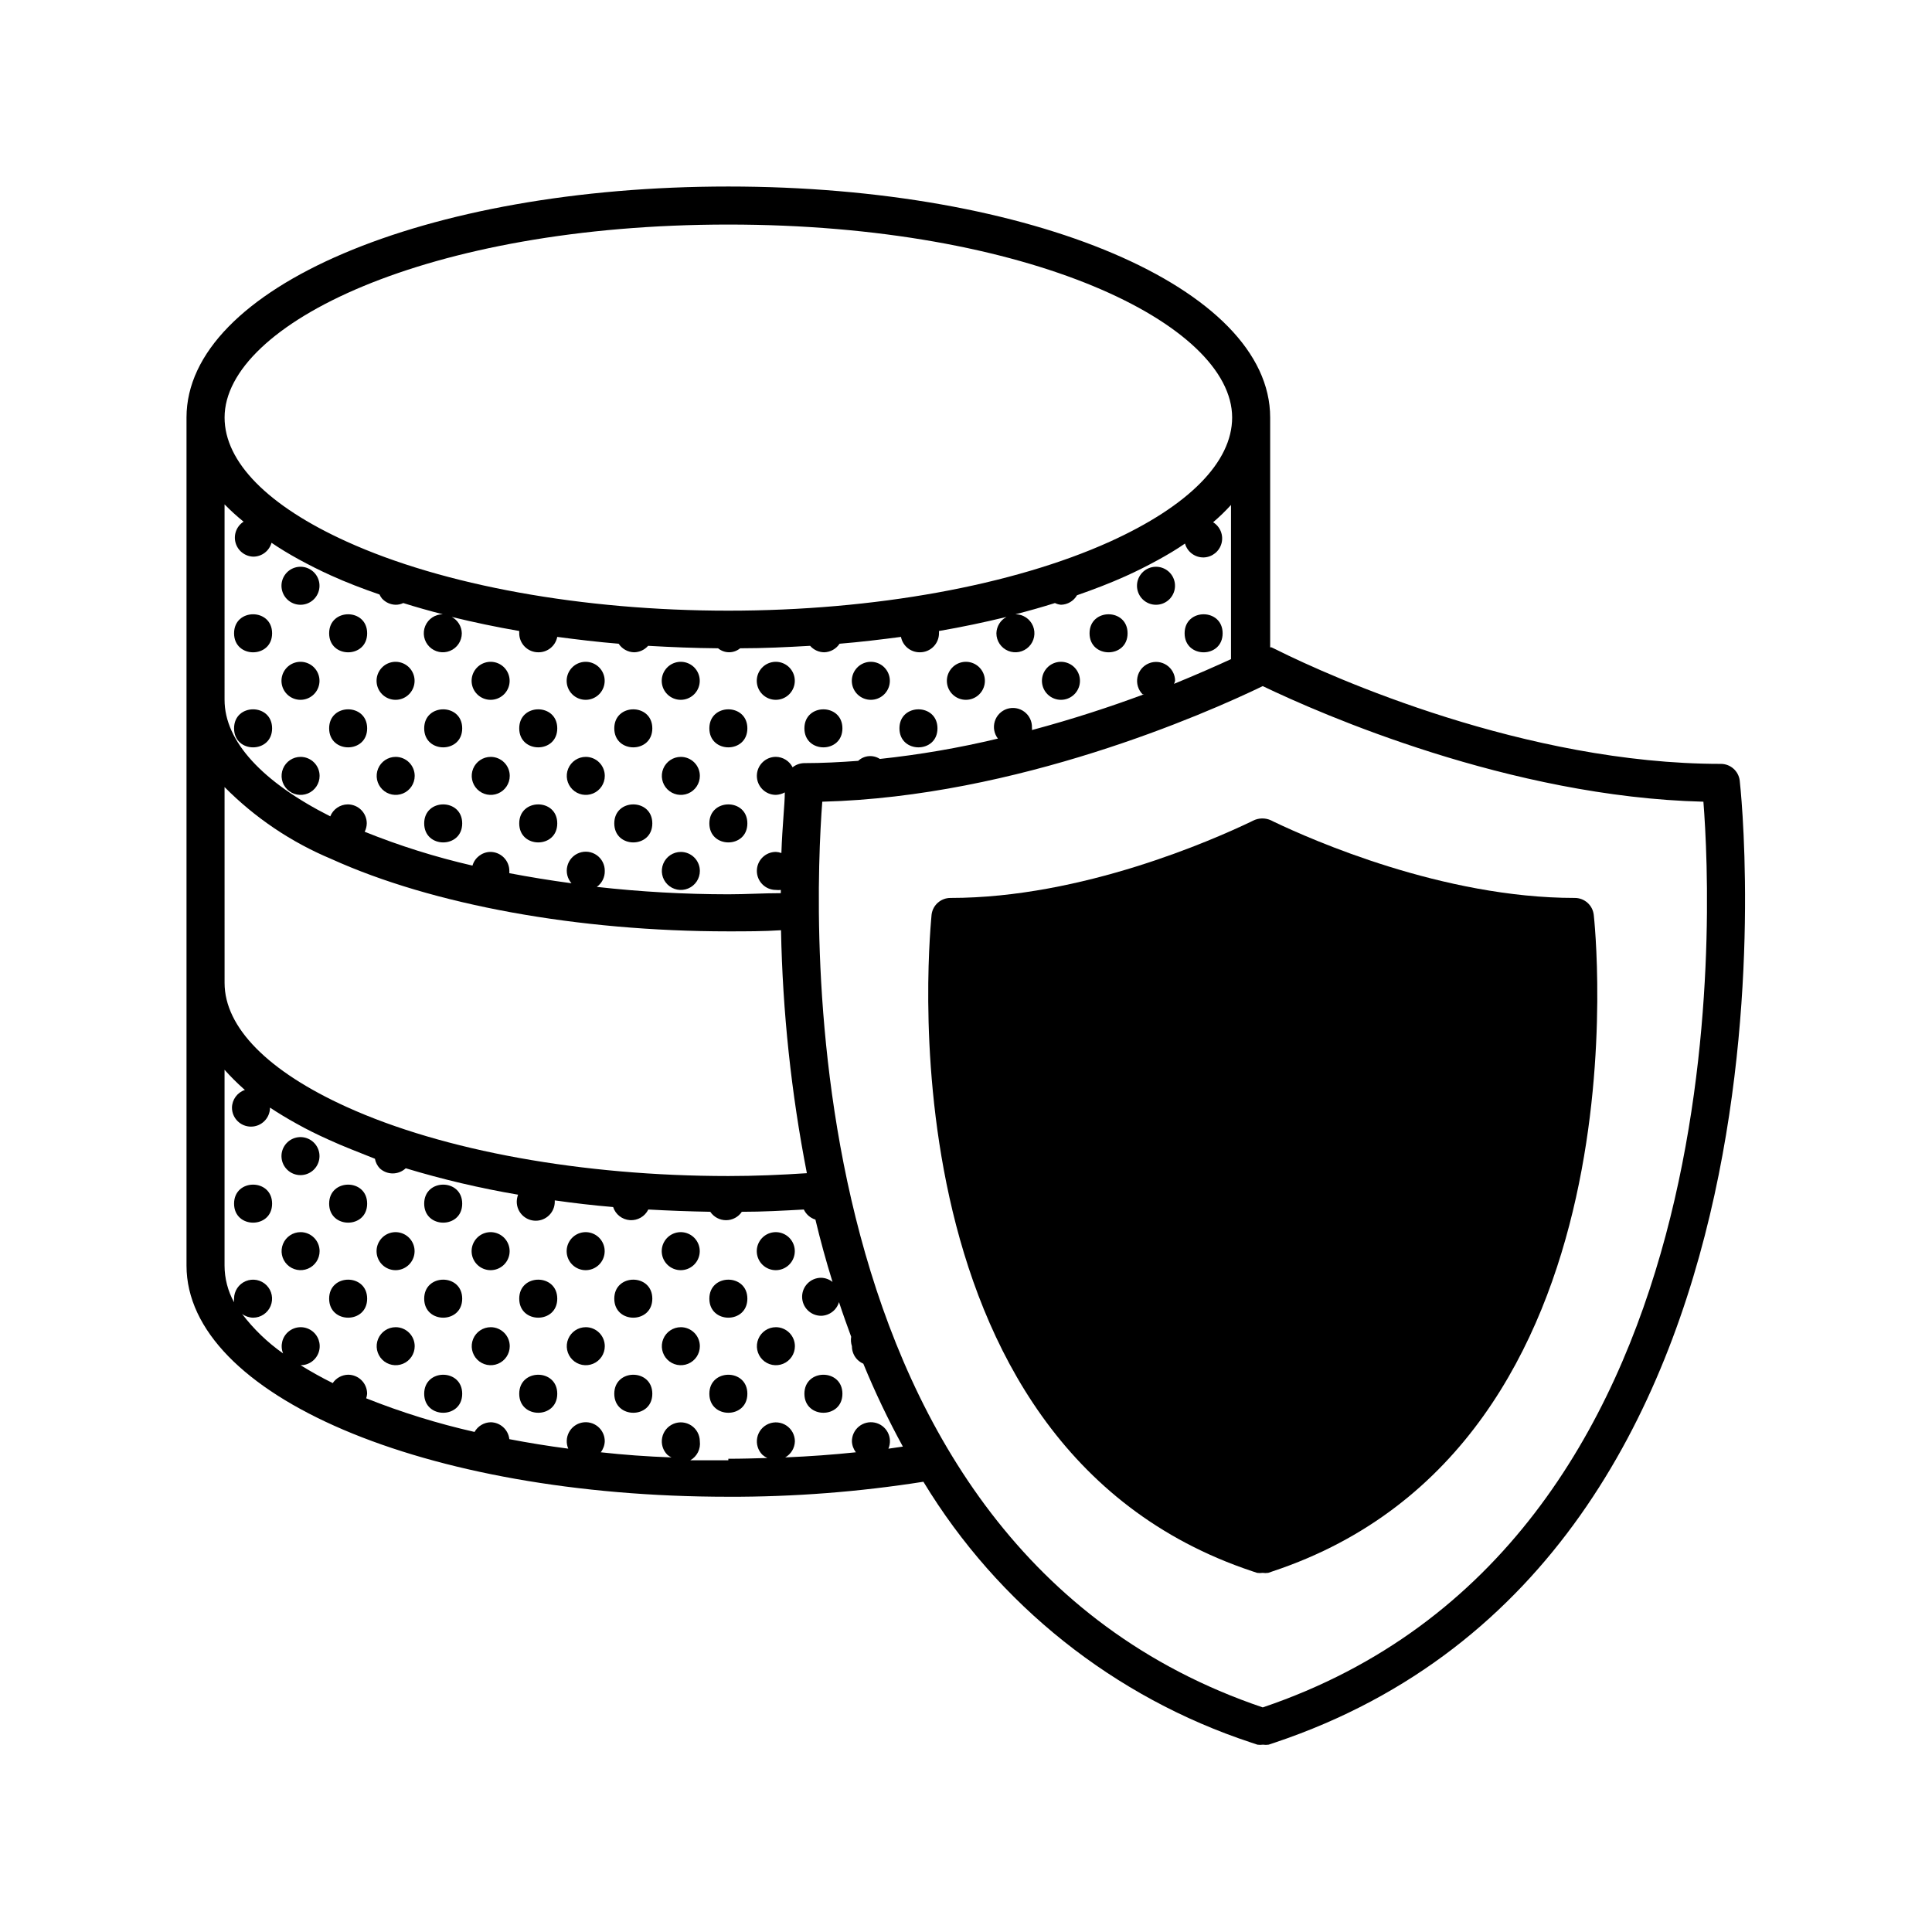 <?xml version="1.0" encoding="UTF-8"?>
<!-- Uploaded to: ICON Repo, www.svgrepo.com, Generator: ICON Repo Mixer Tools -->
<svg fill="#000000" width="800px" height="800px" version="1.1" viewBox="144 144 512 512" xmlns="http://www.w3.org/2000/svg">
 <g>
  <path d="m468.01 311.83c0 6.719-10.074 6.719-10.074 0s10.074-6.719 10.074 0"/>
  <path d="m442.82 311.83c0 6.719-10.078 6.719-10.078 0s10.078-6.719 10.078 0"/>
  <path d="m450.38 304.27c2.402-0.012 4.461-1.723 4.918-4.082 0.457-2.356-0.816-4.711-3.043-5.617-2.223-0.91-4.777-0.121-6.106 1.883-1.324 2.004-1.051 4.664 0.652 6.356 0.953 0.945 2.238 1.469 3.578 1.461z"/>
  <path d="m425.19 329.46c2.402-0.012 4.461-1.723 4.918-4.082 0.457-2.359-0.816-4.711-3.039-5.621-2.227-0.906-4.781-0.117-6.109 1.887-1.324 2.004-1.051 4.664 0.656 6.356 0.949 0.941 2.238 1.469 3.574 1.461z"/>
  <path d="m392.44 337.02c0 6.715-10.078 6.715-10.078 0 0-6.719 10.078-6.719 10.078 0"/>
  <path d="m400 329.46c2.402-0.012 4.461-1.723 4.914-4.082 0.457-2.359-0.816-4.711-3.039-5.621-2.227-0.906-4.781-0.117-6.106 1.887-1.328 2.004-1.055 4.664 0.652 6.356 0.949 0.941 2.238 1.469 3.578 1.461z"/>
  <path d="m367.25 337.02c0 6.715-10.074 6.715-10.074 0 0-6.719 10.074-6.719 10.074 0"/>
  <path d="m374.81 329.46c2.402-0.012 4.461-1.723 4.918-4.082 0.453-2.359-0.816-4.711-3.043-5.621-2.223-0.906-4.781-0.117-6.106 1.887-1.328 2.004-1.055 4.664 0.652 6.356 0.953 0.941 2.238 1.469 3.578 1.461z"/>
  <path d="m342.06 337.02c0 6.715-10.074 6.715-10.074 0 0-6.719 10.074-6.719 10.074 0"/>
  <path d="m324.43 344.58c-2.035 0-3.875 1.23-4.652 3.113-0.781 1.879-0.352 4.047 1.09 5.488 1.441 1.441 3.609 1.871 5.492 1.094 1.883-0.781 3.109-2.617 3.109-4.656 0-1.336-0.531-2.617-1.477-3.562-0.945-0.945-2.227-1.477-3.562-1.477z"/>
  <path d="m349.62 329.46c2.402-0.012 4.461-1.723 4.918-4.082 0.457-2.359-0.816-4.711-3.043-5.621-2.223-0.906-4.781-0.117-6.106 1.887-1.324 2.004-1.051 4.664 0.652 6.356 0.953 0.941 2.238 1.469 3.578 1.461z"/>
  <path d="m342.06 362.21c0 6.719-10.074 6.719-10.074 0 0-6.715 10.074-6.715 10.074 0"/>
  <path d="m324.43 369.77c-2.035 0-3.875 1.227-4.652 3.109-0.781 1.883-0.352 4.051 1.09 5.492 1.441 1.441 3.609 1.871 5.492 1.09 1.883-0.777 3.109-2.613 3.109-4.652 0-1.336-0.531-2.617-1.477-3.562-0.945-0.945-2.227-1.477-3.562-1.477z"/>
  <path d="m316.87 337.02c0 6.715-10.078 6.715-10.078 0 0-6.719 10.078-6.719 10.078 0"/>
  <path d="m299.24 344.58c-2.039 0-3.875 1.23-4.656 3.113-0.781 1.879-0.348 4.047 1.094 5.488 1.438 1.441 3.606 1.871 5.488 1.094 1.883-0.781 3.109-2.617 3.109-4.656 0-1.336-0.531-2.617-1.473-3.562-0.945-0.945-2.227-1.477-3.562-1.477z"/>
  <path d="m324.43 329.46c2.402-0.012 4.461-1.723 4.918-4.082 0.457-2.359-0.816-4.711-3.039-5.621-2.227-0.906-4.781-0.117-6.109 1.887-1.324 2.004-1.051 4.664 0.656 6.356 0.949 0.941 2.238 1.469 3.574 1.461z"/>
  <path d="m316.87 362.21c0 6.719-10.078 6.719-10.078 0 0-6.715 10.078-6.715 10.078 0"/>
  <path d="m291.68 337.02c0 6.715-10.078 6.715-10.078 0 0-6.719 10.078-6.719 10.078 0"/>
  <path d="m274.05 344.58c-2.039 0-3.875 1.23-4.656 3.113-0.777 1.879-0.348 4.047 1.094 5.488 1.441 1.441 3.606 1.871 5.488 1.094 1.883-0.781 3.113-2.617 3.113-4.656 0-1.336-0.531-2.617-1.477-3.562-0.945-0.945-2.227-1.477-3.562-1.477z"/>
  <path d="m299.24 329.46c2.402-0.012 4.461-1.723 4.914-4.082 0.457-2.359-0.816-4.711-3.039-5.621-2.227-0.906-4.781-0.117-6.106 1.887-1.328 2.004-1.055 4.664 0.652 6.356 0.949 0.941 2.238 1.469 3.578 1.461z"/>
  <path d="m291.68 362.21c0 6.719-10.078 6.719-10.078 0 0-6.715 10.078-6.715 10.078 0"/>
  <path d="m266.49 337.02c0 6.715-10.074 6.715-10.074 0 0-6.719 10.074-6.719 10.074 0"/>
  <path d="m248.86 344.58c-2.039 0-3.875 1.23-4.656 3.113-0.777 1.879-0.348 4.047 1.094 5.488 1.441 1.441 3.609 1.871 5.492 1.094 1.883-0.781 3.109-2.617 3.109-4.656 0-1.336-0.531-2.617-1.477-3.562-0.945-0.945-2.227-1.477-3.562-1.477z"/>
  <path d="m274.05 329.46c2.402-0.012 4.461-1.723 4.918-4.082 0.453-2.359-0.82-4.711-3.043-5.621-2.223-0.906-4.781-0.117-6.106 1.887-1.328 2.004-1.055 4.664 0.652 6.356 0.949 0.941 2.238 1.469 3.578 1.461z"/>
  <path d="m266.49 362.21c0 6.719-10.074 6.719-10.074 0 0-6.715 10.074-6.715 10.074 0"/>
  <path d="m241.3 311.83c0 6.719-10.074 6.719-10.074 0s10.074-6.719 10.074 0"/>
  <path d="m241.3 337.02c0 6.715-10.074 6.715-10.074 0 0-6.719 10.074-6.719 10.074 0"/>
  <path d="m223.66 344.58c-2.035 0-3.875 1.23-4.652 3.113-0.781 1.879-0.352 4.047 1.09 5.488 1.441 1.441 3.609 1.871 5.492 1.094 1.883-0.781 3.109-2.617 3.109-4.656 0-1.336-0.531-2.617-1.477-3.562-0.945-0.945-2.227-1.477-3.562-1.477z"/>
  <path d="m248.86 329.46c2.402-0.012 4.461-1.723 4.918-4.082 0.457-2.359-0.816-4.711-3.043-5.621-2.223-0.906-4.781-0.117-6.106 1.887-1.324 2.004-1.051 4.664 0.652 6.356 0.953 0.941 2.238 1.469 3.578 1.461z"/>
  <path d="m216.11 311.83c0 6.719-10.078 6.719-10.078 0s10.078-6.719 10.078 0"/>
  <path d="m223.66 304.27c2.402-0.012 4.461-1.723 4.918-4.082 0.457-2.356-0.816-4.711-3.039-5.617-2.227-0.91-4.781-0.121-6.109 1.883-1.324 2.004-1.051 4.664 0.656 6.356 0.949 0.945 2.234 1.469 3.574 1.461z"/>
  <path d="m216.11 337.02c0 6.715-10.078 6.715-10.078 0 0-6.719 10.078-6.719 10.078 0"/>
  <path d="m223.66 329.46c2.402-0.012 4.461-1.723 4.918-4.082 0.457-2.359-0.816-4.711-3.039-5.621-2.227-0.906-4.781-0.117-6.109 1.887-1.324 2.004-1.051 4.664 0.656 6.356 0.949 0.941 2.234 1.469 3.574 1.461z"/>
  <path d="m349.62 495.72c-2.039 0-3.875 1.227-4.652 3.109-0.781 1.883-0.352 4.051 1.09 5.492 1.441 1.441 3.609 1.871 5.492 1.09 1.883-0.777 3.109-2.617 3.109-4.652 0-1.336-0.531-2.617-1.477-3.562-0.945-0.945-2.227-1.477-3.562-1.477z"/>
  <path d="m367.25 513.36c0 6.719-10.074 6.719-10.074 0s10.074-6.719 10.074 0"/>
  <path d="m342.06 488.16c0 6.719-10.074 6.719-10.074 0 0-6.715 10.074-6.715 10.074 0"/>
  <path d="m324.43 495.72c-2.035 0-3.875 1.227-4.652 3.109-0.781 1.883-0.352 4.051 1.09 5.492 1.441 1.441 3.609 1.871 5.492 1.09 1.883-0.777 3.109-2.617 3.109-4.652 0-1.336-0.531-2.617-1.477-3.562-0.945-0.945-2.227-1.477-3.562-1.477z"/>
  <path d="m349.62 480.61c2.402-0.016 4.461-1.723 4.918-4.082 0.457-2.359-0.816-4.711-3.043-5.621-2.223-0.91-4.781-0.121-6.106 1.883-1.324 2.004-1.051 4.664 0.652 6.359 0.953 0.941 2.238 1.469 3.578 1.461z"/>
  <path d="m342.06 513.36c0 6.719-10.074 6.719-10.074 0s10.074-6.719 10.074 0"/>
  <path d="m316.87 488.16c0 6.719-10.078 6.719-10.078 0 0-6.715 10.078-6.715 10.078 0"/>
  <path d="m299.24 495.72c-2.039 0-3.875 1.227-4.656 3.109-0.781 1.883-0.348 4.051 1.094 5.492 1.438 1.441 3.606 1.871 5.488 1.09 1.883-0.777 3.109-2.617 3.109-4.652 0-1.336-0.531-2.617-1.473-3.562-0.945-0.945-2.227-1.477-3.562-1.477z"/>
  <path d="m324.43 480.61c2.402-0.016 4.461-1.723 4.918-4.082s-0.816-4.711-3.039-5.621c-2.227-0.91-4.781-0.121-6.109 1.883-1.324 2.004-1.051 4.664 0.656 6.359 0.949 0.941 2.238 1.469 3.574 1.461z"/>
  <path d="m316.87 513.36c0 6.719-10.078 6.719-10.078 0s10.078-6.719 10.078 0"/>
  <path d="m291.68 488.16c0 6.719-10.078 6.719-10.078 0 0-6.715 10.078-6.715 10.078 0"/>
  <path d="m274.05 495.72c-2.039 0-3.875 1.227-4.656 3.109-0.777 1.883-0.348 4.051 1.094 5.492 1.441 1.441 3.606 1.871 5.488 1.09 1.883-0.777 3.113-2.617 3.113-4.652 0-1.336-0.531-2.617-1.477-3.562-0.945-0.945-2.227-1.477-3.562-1.477z"/>
  <path d="m299.24 480.61c2.402-0.016 4.461-1.723 4.914-4.082 0.457-2.359-0.816-4.711-3.039-5.621-2.227-0.91-4.781-0.121-6.106 1.883-1.328 2.004-1.055 4.664 0.652 6.359 0.949 0.941 2.238 1.469 3.578 1.461z"/>
  <path d="m291.68 513.36c0 6.719-10.078 6.719-10.078 0s10.078-6.719 10.078 0"/>
  <path d="m266.49 462.98c0 6.715-10.074 6.715-10.074 0 0-6.719 10.074-6.719 10.074 0"/>
  <path d="m266.49 488.16c0 6.719-10.074 6.719-10.074 0 0-6.715 10.074-6.715 10.074 0"/>
  <path d="m248.86 495.72c-2.039 0-3.875 1.227-4.656 3.109-0.777 1.883-0.348 4.051 1.094 5.492 1.441 1.441 3.609 1.871 5.492 1.09 1.883-0.777 3.109-2.617 3.109-4.652 0-1.336-0.531-2.617-1.477-3.562-0.945-0.945-2.227-1.477-3.562-1.477z"/>
  <path d="m274.05 480.61c2.402-0.016 4.461-1.723 4.918-4.082 0.453-2.359-0.82-4.711-3.043-5.621s-4.781-0.121-6.106 1.883c-1.328 2.004-1.055 4.664 0.652 6.359 0.949 0.941 2.238 1.469 3.578 1.461z"/>
  <path d="m266.49 513.36c0 6.719-10.074 6.719-10.074 0s10.074-6.719 10.074 0"/>
  <path d="m241.3 462.98c0 6.715-10.074 6.715-10.074 0 0-6.719 10.074-6.719 10.074 0"/>
  <path d="m223.66 470.53c-2.035 0-3.875 1.227-4.652 3.109-0.781 1.883-0.352 4.051 1.09 5.492 1.441 1.441 3.609 1.871 5.492 1.09 1.883-0.777 3.109-2.613 3.109-4.652 0-1.336-0.531-2.617-1.477-3.562-0.945-0.945-2.227-1.477-3.562-1.477z"/>
  <path d="m241.3 488.16c0 6.719-10.074 6.719-10.074 0 0-6.715 10.074-6.715 10.074 0"/>
  <path d="m248.86 480.61c2.402-0.016 4.461-1.723 4.918-4.082 0.457-2.359-0.816-4.711-3.043-5.621-2.223-0.91-4.781-0.121-6.106 1.883-1.324 2.004-1.051 4.664 0.652 6.359 0.953 0.941 2.238 1.469 3.578 1.461z"/>
  <path d="m216.11 462.98c0 6.715-10.078 6.715-10.078 0 0-6.719 10.078-6.719 10.078 0"/>
  <path d="m223.66 455.42c2.402-0.016 4.461-1.723 4.918-4.082 0.457-2.359-0.816-4.711-3.039-5.621-2.227-0.906-4.781-0.121-6.109 1.883-1.324 2.004-1.051 4.668 0.656 6.359 0.949 0.941 2.234 1.469 3.574 1.461z"/>
  <path d="m337.02 540.66c17.309 0.043 34.594-1.289 51.691-3.981 19.789 32.652 50.59 57.168 86.855 69.121l1.664 0.555c0.484 0.07 0.977 0.07 1.461 0 0.5 0.074 1.008 0.074 1.508 0l1.664-0.555c146.11-49.02 123.43-252.86 123.18-254.93h0.004c-0.309-2.547-2.477-4.453-5.039-4.434-51.691 0-103.08-22.922-117.69-30.23l-1.359-0.656h-0.352v-60.91c0-34.309-63.078-61.211-143.59-61.211-80.512 0-143.59 26.902-143.59 61.211v224.75c0 34.359 63.074 61.266 143.59 61.266zm0-337.15c79.852 0 133.51 26.449 133.51 51.137 0 11.789-11.488 23.426-32.395 32.898-25.645 11.586-62.473 18.289-101.11 18.289-38.641 0-75.57-6.699-101.11-18.289-20.91-9.469-32.398-21.109-32.398-32.898 0-24.688 53.656-51.137 133.51-51.137zm141.62 392.97c-126.56-42.824-118.95-210.64-116.73-240.02 51.539-1.309 101.52-23.277 116.73-30.633 15.418 7.406 65.496 29.371 116.78 30.633 2.316 29.371 9.926 197.19-116.78 240.02zm-141.62-65.496h-10.078c1.789-1.008 2.785-3 2.519-5.039-0.008-1.676-0.855-3.238-2.254-4.168-1.398-0.926-3.164-1.098-4.715-0.453-1.551 0.645-2.68 2.016-3.008 3.66-0.332 1.645 0.18 3.348 1.363 4.539 0.328 0.293 0.703 0.531 1.105 0.707-6.449-0.234-12.695-0.688-18.742-1.359v-0.004c0.652-0.836 1.023-1.859 1.059-2.922 0.004-1.512-0.672-2.945-1.844-3.906-1.172-0.957-2.711-1.34-4.195-1.039-1.484 0.301-2.754 1.254-3.457 2.594s-0.77 2.926-0.176 4.316c-5.441-0.707-10.629-1.562-15.617-2.519v0.004c-0.281-2.527-2.398-4.449-4.938-4.484-1.781 0.039-3.41 1.016-4.281 2.566-9.793-2.215-19.395-5.195-28.719-8.914 0.133-0.395 0.219-0.801 0.25-1.211 0-1.336-0.527-2.617-1.473-3.562-0.945-0.945-2.227-1.477-3.562-1.477-1.641 0.031-3.164 0.859-4.082 2.219-3.074-1.512-5.894-3.125-8.516-4.734v-0.004c2.223 0.012 4.188-1.43 4.84-3.551 0.656-2.125-0.156-4.422-1.996-5.664-1.844-1.238-4.277-1.129-6 0.273-1.723 1.402-2.32 3.766-1.477 5.82-4.144-2.914-7.816-6.449-10.883-10.48 0.844 0.633 1.867 0.988 2.922 1.008 2.039 0 3.875-1.227 4.652-3.109 0.781-1.883 0.352-4.051-1.09-5.492-1.441-1.441-3.609-1.871-5.492-1.09-1.883 0.777-3.109 2.617-3.109 4.652-0.027 0.32-0.027 0.641 0 0.957-1.645-2.977-2.512-6.32-2.519-9.723v-51.891c1.582 1.773 3.266 3.457 5.039 5.035l0.352 0.301v0.004c-2.016 0.68-3.387 2.555-3.426 4.684 0 2.785 2.258 5.039 5.039 5.039s5.039-2.254 5.039-5.039c2.215 1.461 4.535 2.871 7.004 4.231 2.672 1.512 5.543 2.922 8.566 4.281 3.828 1.762 7.961 3.324 12.242 5.039l-0.004 0.004c0.172 0.941 0.609 1.816 1.262 2.519 1.938 1.82 4.961 1.82 6.902 0 9.766 2.953 19.711 5.293 29.773 7-0.223 0.598-0.344 1.227-0.352 1.867 0 2.781 2.254 5.035 5.039 5.035 2.781 0 5.035-2.254 5.035-5.035v-0.352c5.039 0.707 10.078 1.309 15.469 1.762 0.633 1.953 2.391 3.328 4.438 3.469 2.051 0.145 3.981-0.969 4.883-2.816 5.441 0.301 10.883 0.504 16.426 0.605h-0.004c0.938 1.395 2.504 2.227 4.184 2.227 1.676 0 3.246-0.832 4.18-2.227 5.543 0 10.984-0.301 16.426-0.605 0.602 1.285 1.719 2.254 3.074 2.672 1.309 5.492 2.82 10.984 4.535 16.523-0.859-0.688-1.922-1.078-3.023-1.105-2.785 0-5.039 2.254-5.039 5.035 0 2.785 2.254 5.039 5.039 5.039 2.199-0.043 4.117-1.512 4.734-3.629 1.008 3.074 2.117 6.144 3.223 9.168l0.004 0.004c-0.137 0.844-0.066 1.707 0.199 2.519-0.008 1.336 0.52 2.625 1.461 3.574 0.453 0.445 0.984 0.801 1.562 1.059 3.082 7.512 6.582 14.844 10.48 21.969l-3.828 0.555-0.004-0.004c0.594-1.391 0.531-2.977-0.172-4.316-0.707-1.34-1.977-2.293-3.457-2.594-1.484-0.301-3.023 0.082-4.195 1.039-1.172 0.961-1.852 2.394-1.848 3.906 0.035 1.062 0.406 2.086 1.059 2.922-6.047 0.637-12.293 1.09-18.742 1.359v0.004c1.555-0.875 2.531-2.504 2.57-4.285-0.012-1.676-0.855-3.238-2.254-4.168-1.398-0.926-3.168-1.098-4.715-0.453-1.551 0.645-2.68 2.016-3.008 3.66-0.332 1.645 0.18 3.348 1.359 4.539 0.395 0.348 0.836 0.637 1.312 0.855-3.375 0.102-6.801 0.203-10.328 0.203zm-133.51-253.32c1.59 1.625 3.273 3.156 5.039 4.586-1.859 1.199-2.719 3.473-2.117 5.606 0.602 2.129 2.523 3.617 4.738 3.664 2.234-0.027 4.184-1.523 4.785-3.676 2.215 1.512 4.637 2.973 7.203 4.383 2.672 1.461 5.543 2.922 8.566 4.281 3.981 1.812 8.312 3.477 12.848 5.039 0.168 0.379 0.391 0.734 0.652 1.059 0.93 1.027 2.242 1.629 3.629 1.66 0.699 0.008 1.387-0.148 2.016-0.453 3.375 1.059 6.902 2.066 10.48 2.973-2.039 0-3.875 1.227-4.656 3.109-0.781 1.883-0.348 4.051 1.094 5.492 1.441 1.441 3.606 1.871 5.488 1.094 1.883-0.781 3.109-2.617 3.109-4.656-0.039-1.82-1.062-3.477-2.668-4.332 5.793 1.41 11.738 2.672 17.887 3.727v0.605h-0.004c0 1.336 0.531 2.617 1.477 3.562 0.945 0.945 2.227 1.477 3.562 1.477 2.449 0.043 4.574-1.68 5.039-4.082 5.34 0.707 10.73 1.359 16.273 1.812 0.906 1.379 2.43 2.227 4.082 2.269 1.426-0.016 2.781-0.641 3.727-1.715 6.144 0.352 12.293 0.605 18.539 0.656 1.695 1.402 4.148 1.402 5.844 0 6.246 0 12.395-0.301 18.539-0.656h0.004c0.941 1.074 2.297 1.699 3.727 1.715 1.648-0.043 3.176-0.891 4.082-2.269 5.543-0.453 10.934-1.109 16.273-1.812 0.465 2.402 2.59 4.125 5.035 4.082 1.336 0 2.621-0.531 3.562-1.477 0.945-0.945 1.477-2.227 1.477-3.562v-0.605c6.144-1.059 12.09-2.316 17.887-3.727-1.609 0.855-2.629 2.512-2.672 4.332 0 2.039 1.227 3.875 3.109 4.656 1.883 0.777 4.051 0.348 5.492-1.094 1.441-1.441 1.871-3.609 1.094-5.492-0.781-1.883-2.617-3.109-4.656-3.109 3.578-0.906 7.106-1.914 10.48-2.973 0.504 0.25 1.051 0.406 1.609 0.453 1.754-0.043 3.356-1 4.234-2.519 4.484-1.562 8.816-3.223 12.848-5.039 3.023-1.359 5.894-2.82 8.566-4.281 2.57-1.41 5.039-2.871 7.203-4.383 0.625 2.246 2.707 3.766 5.035 3.68 2.211-0.102 4.094-1.629 4.652-3.769 0.555-2.141-0.352-4.391-2.234-5.551 1.676-1.426 3.258-2.957 4.738-4.586v40.859c-3.93 1.812-9.07 4.082-15.113 6.551 0.137-0.254 0.238-0.527 0.301-0.809-0.012-1.676-0.855-3.238-2.254-4.168-1.398-0.926-3.168-1.098-4.715-0.453-1.551 0.641-2.68 2.016-3.008 3.66-0.332 1.645 0.18 3.348 1.359 4.539h0.352c-8.664 3.223-18.742 6.551-29.676 9.473h0.004c0.027-0.219 0.027-0.438 0-0.656 0.055-1.641-0.695-3.203-2.008-4.188-1.309-0.988-3.019-1.273-4.582-0.77-1.559 0.508-2.777 1.742-3.258 3.309-0.484 1.57-0.176 3.273 0.828 4.57-10.301 2.469-20.75 4.269-31.285 5.391-1.805-1.168-4.172-0.961-5.742 0.504-4.734 0.352-9.523 0.605-14.309 0.605-1.121 0.02-2.199 0.406-3.074 1.109-0.844-1.68-2.555-2.746-4.434-2.773-2.781 0-5.039 2.258-5.039 5.039s2.258 5.039 5.039 5.039c0.828-0.031 1.641-0.258 2.367-0.656 0 3.176-0.656 8.715-0.906 16.07-0.469-0.176-0.961-0.277-1.461-0.301-2.781 0-5.039 2.258-5.039 5.039s2.258 5.039 5.039 5.039c0.438 0.047 0.875 0.047 1.309 0v0.855c-4.637 0-9.219 0.301-13.906 0.301h0.004c-11.648-0.008-23.289-0.664-34.863-1.965 1.363-0.969 2.156-2.555 2.113-4.231 0.02-1.66-0.781-3.223-2.137-4.18-1.359-0.953-3.098-1.18-4.652-0.602-1.559 0.578-2.731 1.887-3.133 3.496-0.406 1.609 0.008 3.316 1.105 4.559-5.644-0.754-11.133-1.664-16.473-2.672v-0.605 0.004c0-1.336-0.531-2.617-1.477-3.562-0.945-0.945-2.227-1.477-3.562-1.477-2.203 0.043-4.121 1.512-4.734 3.629-9.742-2.238-19.297-5.234-28.566-8.969 0.352-0.688 0.539-1.445 0.555-2.219 0-1.336-0.531-2.617-1.477-3.562-0.945-0.941-2.227-1.473-3.562-1.473-2.047 0.016-3.879 1.273-4.637 3.172-17.934-9.066-28.012-19.848-28.012-30.883zm0 74.918c8.074 8.148 17.68 14.621 28.266 19.043 26.852 12.191 65.496 19.195 105.25 19.195 4.684 0 9.371 0 13.957-0.301h-0.004c0.414 21.621 2.707 43.164 6.852 64.387-6.852 0.453-13.754 0.754-20.809 0.754-38.641 0-75.57-6.699-101.11-18.289-20.906-9.469-32.395-21.105-32.395-32.898z"/>
  <path d="m476.02 361.51-0.605 0.301c-9.824 4.684-44.586 20.152-79.5 20.152-2.562-0.016-4.731 1.891-5.039 4.434 0 1.359-15.719 140.51 85.043 174.02l1.211 0.402v0.004c0.484 0.07 0.977 0.07 1.461 0 0.5 0.074 1.008 0.074 1.512 0l1.16-0.402c100.76-33.504 85.246-172.66 85.094-174.02l-0.004-0.004c-0.305-2.543-2.477-4.449-5.039-4.434-34.914 0-69.727-15.418-79.652-20.152l-0.805-0.402c-1.539-0.715-3.328-0.68-4.836 0.102z"/>
 </g>
</svg>